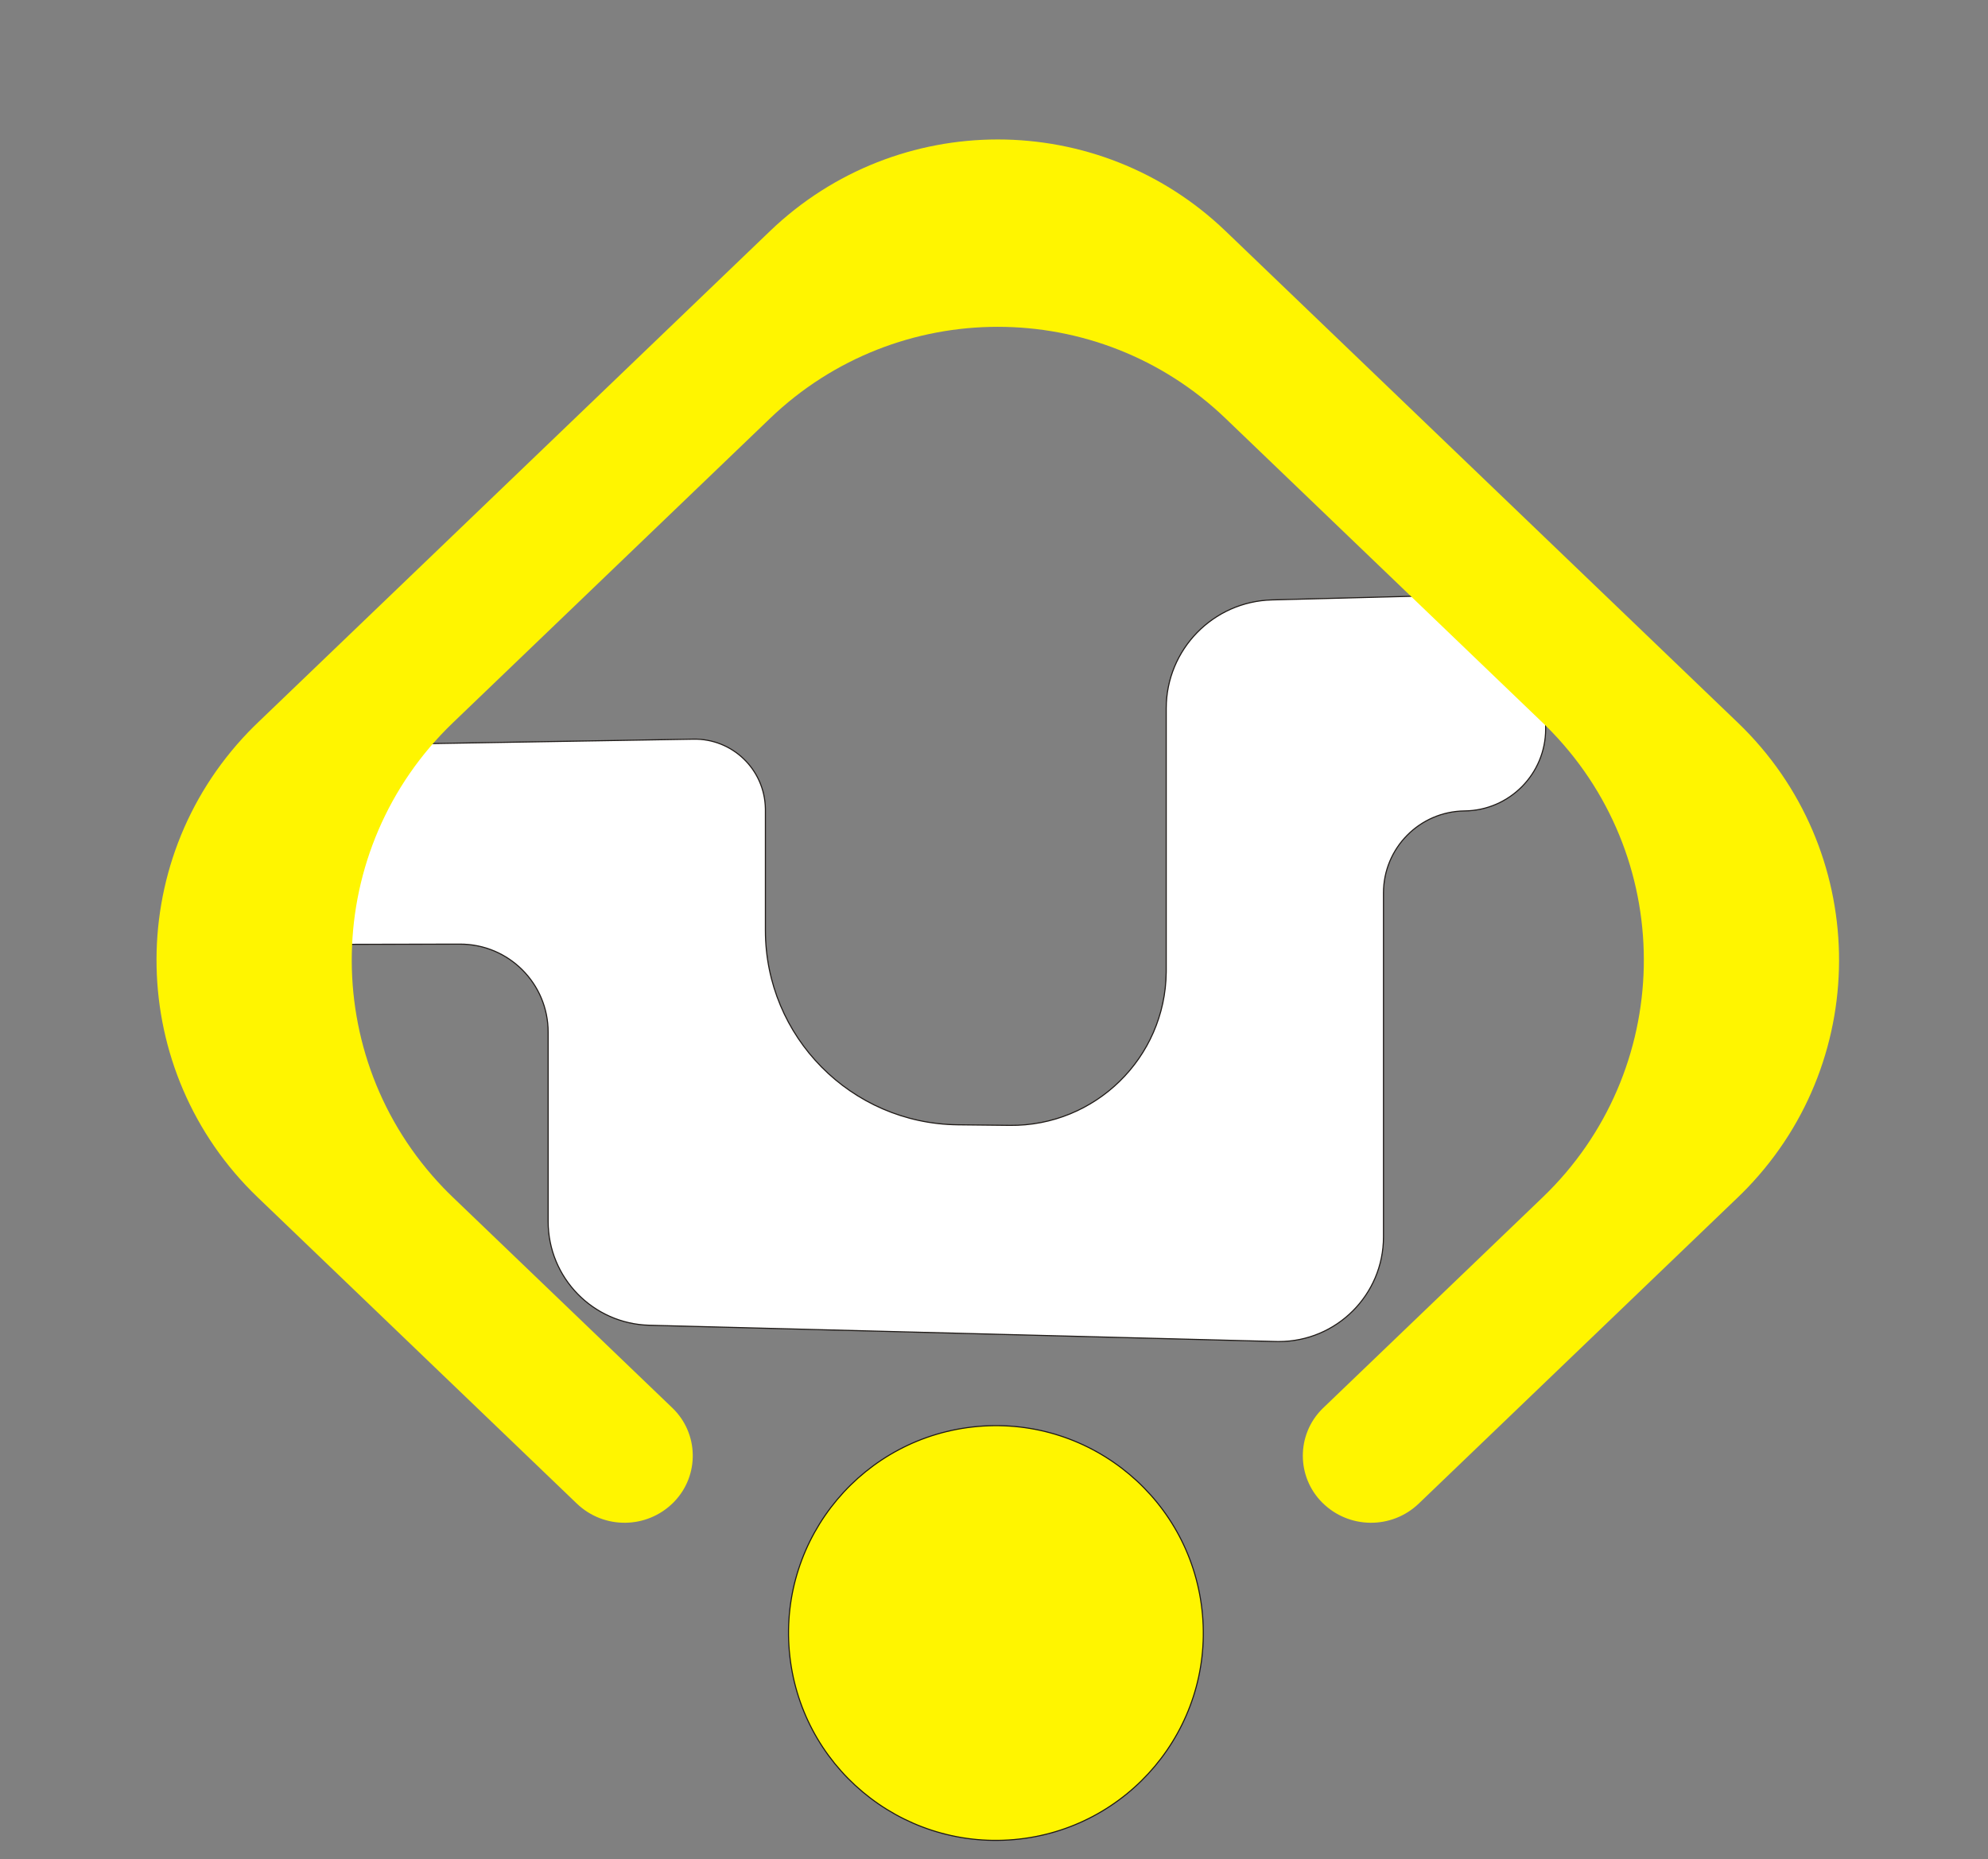 <?xml version="1.0" encoding="UTF-8"?>
<svg width="139px" height="130px" viewBox="0 0 139 130" version="1.1" xmlns="http://www.w3.org/2000/svg" xmlns:xlink="http://www.w3.org/1999/xlink">
    <rect x="0" y="0" width="139" height="130" fill="#808080" stroke="none"/>
    <title>cifro-hub</title>
    <g id="Page-1" stroke="none" stroke-width="1">
        <g id="cifro-hub" transform="translate(0.727, 0.874)">
            <path d="M88.209,41.076 L96.005,40.873 L101.674,40.726 C104.725,40.647 107.263,43.056 107.342,46.107 C107.343,46.155 107.344,46.203 107.344,46.25 L107.344,50.099 C107.344,53.24 104.816,55.797 101.674,55.831 C98.533,55.866 96.005,58.422 96.005,61.564 L96.005,78.107 L96.005,85.617 C96.005,89.659 92.729,92.935 88.687,92.935 C88.624,92.935 88.561,92.934 88.497,92.933 L80.815,92.733 L52.789,92.006 L44.671,91.795 C40.736,91.693 37.599,88.473 37.599,84.537 L37.599,77.463 L37.599,71.298 C37.599,67.9 34.844,65.145 31.446,65.145 C31.442,65.145 31.438,65.145 31.434,65.145 L20.172,65.167 C17.985,65.172 16.209,63.403 16.205,61.216 C16.205,61.214 16.205,61.211 16.205,61.208 C16.205,58.705 17.357,56.34 19.328,54.796 L20.053,54.229 C22.551,52.274 25.618,51.187 28.789,51.133 L37.599,50.984 L42.734,50.898 L47.761,50.813 C50.492,50.766 52.742,52.942 52.788,55.672 C52.789,55.7 52.789,55.728 52.789,55.756 L52.789,64.179 C52.789,71.632 58.787,77.696 66.239,77.779 L69.877,77.819 C75.851,77.885 80.748,73.095 80.814,67.12 C80.815,67.08 80.815,67.04 80.815,67 L80.815,56.061 L80.815,48.664 C80.815,44.549 84.095,41.182 88.209,41.076 Z" id="Path" stroke="#1F1A17" stroke-width="0.076" fill="#FFFFFF"></path>
            <path d="M17.291,49.663 L53.112,15.284 C62.012,6.743 76.064,6.743 84.964,15.284 L120.785,49.663 C129.95,58.459 130.249,73.018 121.454,82.183 C121.236,82.41 121.013,82.633 120.785,82.851 L98.475,104.263 C96.581,106.081 93.58,106.051 91.722,104.194 C89.914,102.385 89.914,99.453 91.723,97.644 C91.745,97.622 91.768,97.6 91.791,97.578 L107.135,82.851 C116.3,74.056 116.599,59.496 107.804,50.331 C107.585,50.104 107.362,49.881 107.135,49.663 L84.964,28.385 C76.064,19.844 62.012,19.844 53.112,28.385 L30.942,49.663 C21.777,58.458 21.478,73.018 30.273,82.183 C30.492,82.41 30.714,82.633 30.942,82.851 L46.286,97.578 C48.132,99.349 48.192,102.28 46.421,104.126 C46.399,104.148 46.377,104.171 46.355,104.194 C44.497,106.051 41.496,106.081 39.601,104.263 L17.291,82.851 C8.126,74.056 7.827,59.496 16.622,50.331 C16.841,50.104 17.063,49.881 17.291,49.663 Z" id="Path" fill="#FFF500"></path>
            <circle id="Oval" stroke="#1F1A17" stroke-width="0.076" fill="#FFF500" transform="translate(68.907, 113.317) rotate(-5) translate(-68.907, -113.317)" cx="68.907" cy="113.317" r="14.5"></circle>
        </g>
    </g>
</svg>